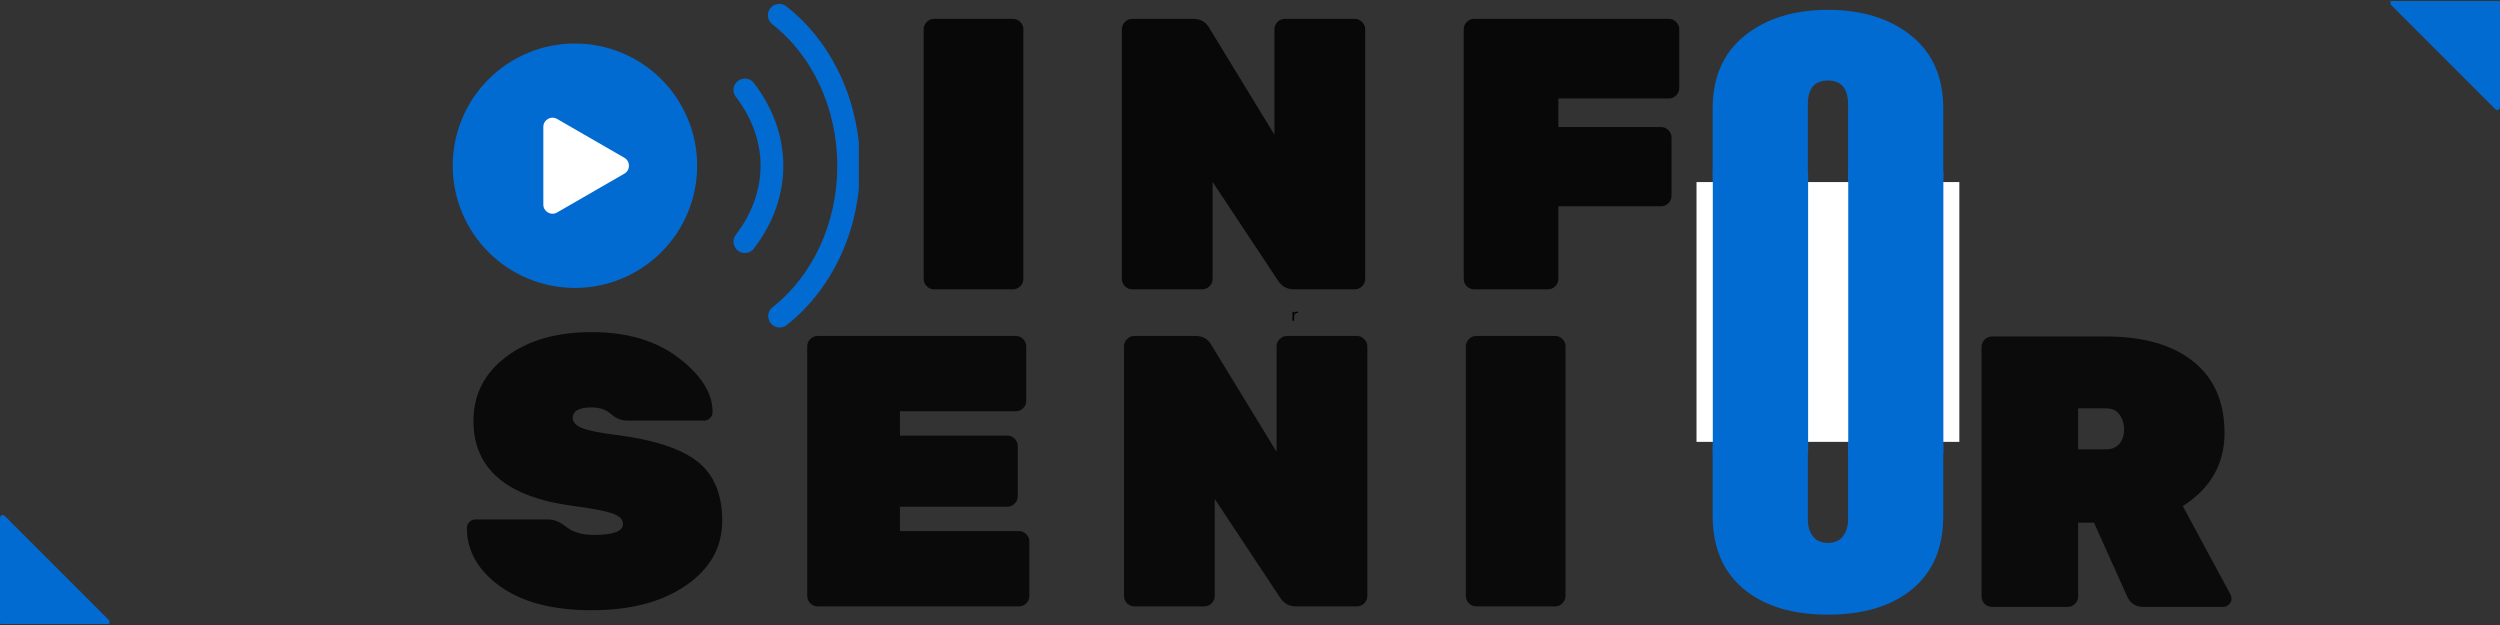 <svg xmlns="http://www.w3.org/2000/svg" xmlns:xlink="http://www.w3.org/1999/xlink" width="800" zoomAndPan="magnify" viewBox="0 0 600 150" height="200" preserveAspectRatio="xMidYMid meet" version="1.0"><rect x="0" y="0" width="600" height="150" fill="#333333" stroke="none"/><defs><filter x="0%" y="0%" width="100%" height="100%" id="7c97981fb4"><feColorMatrix values="0 0 0 0 1 0 0 0 0 1 0 0 0 0 1 0 0 0 1 0" color-interpolation-filters="sRGB"/></filter><g/><mask id="105f6aedfb"><g filter="url(#7c97981fb4)"><rect x="-60" width="720" fill="#000000" y="-15" height="180" fill-opacity="0.85"/></g></mask><clipPath id="869b0cd8b6"><rect x="0" width="204" y="0" height="99"/></clipPath><mask id="ad0217b9b1"><g filter="url(#7c97981fb4)"><rect x="-60" width="720" fill="#000000" y="-15" height="180" fill-opacity="0.8"/></g></mask><clipPath id="f213d9a556"><rect x="0" width="363" y="0" height="91"/></clipPath><mask id="46e333aa79"><g filter="url(#7c97981fb4)"><rect x="-60" width="720" fill="#000000" y="-15" height="180" fill-opacity="0.78"/></g></mask><clipPath id="47746ef4ad"><rect x="0" width="79" y="0" height="91"/></clipPath><clipPath id="1037dcd252"><path d="M 407.164 43.695 L 470.277 43.695 L 470.277 106.043 L 407.164 106.043 Z M 407.164 43.695 " clip-rule="nonzero"/></clipPath><clipPath id="c6607acfab"><path d="M 411.074 41.348 L 433.945 41.348 L 433.945 108.82 L 411.074 108.82 Z M 411.074 41.348 " clip-rule="nonzero"/></clipPath><clipPath id="efcc4aa7d3"><path d="M 443.578 41.199 L 466.406 41.199 L 466.406 108.82 L 443.578 108.82 Z M 443.578 41.199 " clip-rule="nonzero"/></clipPath><clipPath id="09daeb00e9"><path d="M 0 124 L 26 124 L 26 149.762 L 0 149.762 Z M 0 124 " clip-rule="nonzero"/></clipPath><clipPath id="8d0b0e91ec"><path d="M 0 123.512 L 26.25 123.512 L 26.25 149.762 L 0 149.762 Z M 0 123.512 " clip-rule="nonzero"/></clipPath><clipPath id="a489de6d15"><path d="M 574 0.234 L 599.996 0.234 L 599.996 26 L 574 26 Z M 574 0.234 " clip-rule="nonzero"/></clipPath><clipPath id="2bd0fb112c"><path d="M 573.746 0.234 L 599.996 0.234 L 599.996 26.484 L 573.746 26.484 Z M 573.746 0.234 " clip-rule="nonzero"/></clipPath><clipPath id="5d8013a3aa"><path d="M 108.617 10 L 168 10 L 168 70 L 108.617 70 Z M 108.617 10 " clip-rule="nonzero"/></clipPath><clipPath id="659d13e1b4"><path d="M 184 0.59 L 206.117 0.59 L 206.117 78.59 L 184 78.59 Z M 184 0.59 " clip-rule="nonzero"/></clipPath></defs><g mask="url(#105f6aedfb)"><g transform="matrix(1, 0, 0, 1, 215, -0)"><g clip-path="url(#869b0cd8b6)"><g fill="#000000" fill-opacity="1"><g transform="translate(0.652, 69.434)"><g><path d="M 27.438 0 L 8.531 0 C 7.852 0 7.266 -0.242 6.766 -0.734 C 6.273 -1.234 6.031 -1.82 6.031 -2.5 L 6.031 -62.406 C 6.031 -63.082 6.273 -63.664 6.766 -64.156 C 7.266 -64.656 7.852 -64.906 8.531 -64.906 L 27.438 -64.906 C 28.125 -64.906 28.711 -64.656 29.203 -64.156 C 29.703 -63.664 29.953 -63.082 29.953 -62.406 L 29.953 -2.5 C 29.953 -1.82 29.703 -1.234 29.203 -0.734 C 28.711 -0.242 28.125 0 27.438 0 Z M 27.438 0 "/></g></g></g><g fill="#000000" fill-opacity="1"><g transform="translate(48.212, 69.434)"><g><path d="M 45.156 -64.906 L 61.938 -64.906 C 62.613 -64.906 63.195 -64.656 63.688 -64.156 C 64.188 -63.664 64.438 -63.082 64.438 -62.406 L 64.438 -2.5 C 64.438 -1.82 64.188 -1.234 63.688 -0.734 C 63.195 -0.242 62.613 0 61.938 0 L 47.281 0 C 45.676 0 44.41 -0.707 43.484 -2.125 L 27.812 -25.781 L 27.812 -2.5 C 27.812 -1.82 27.562 -1.234 27.062 -0.734 C 26.57 -0.242 25.988 0 25.312 0 L 8.531 0 C 7.852 0 7.266 -0.242 6.766 -0.734 C 6.273 -1.234 6.031 -1.82 6.031 -2.5 L 6.031 -62.406 C 6.031 -63.082 6.273 -63.664 6.766 -64.156 C 7.266 -64.656 7.852 -64.906 8.531 -64.906 L 23.188 -64.906 C 24.914 -64.906 26.18 -64.191 26.984 -62.766 L 42.656 -37.094 L 42.656 -62.406 C 42.656 -63.082 42.898 -63.664 43.391 -64.156 C 43.891 -64.656 44.477 -64.906 45.156 -64.906 Z M 45.156 -64.906 "/></g></g></g><g fill="#000000" fill-opacity="1"><g transform="translate(130.259, 69.434)"><g><path d="M 8.531 -64.906 L 55.266 -64.906 C 55.941 -64.906 56.523 -64.656 57.016 -64.156 C 57.516 -63.664 57.766 -63.082 57.766 -62.406 L 57.766 -48.312 C 57.766 -47.625 57.516 -47.031 57.016 -46.531 C 56.523 -46.039 55.941 -45.797 55.266 -45.797 L 28.75 -45.797 L 28.75 -38.938 L 53.406 -38.938 C 54.082 -38.938 54.664 -38.688 55.156 -38.188 C 55.656 -37.695 55.906 -37.113 55.906 -36.438 L 55.906 -22.438 C 55.906 -21.758 55.656 -21.172 55.156 -20.672 C 54.664 -20.18 54.082 -19.938 53.406 -19.938 L 28.75 -19.938 L 28.75 -2.5 C 28.75 -1.82 28.5 -1.234 28 -0.734 C 27.508 -0.242 26.922 0 26.234 0 L 8.531 0 C 7.852 0 7.266 -0.242 6.766 -0.734 C 6.273 -1.234 6.031 -1.82 6.031 -2.5 L 6.031 -62.406 C 6.031 -63.082 6.273 -63.664 6.766 -64.156 C 7.266 -64.656 7.852 -64.906 8.531 -64.906 Z M 8.531 -64.906 "/></g></g></g></g></g></g><g mask="url(#ad0217b9b1)"><g transform="matrix(1, 0, 0, 1, 108, 59)"><g clip-path="url(#f213d9a556)"><g fill="#000000" fill-opacity="1"><g transform="translate(1.272, 86.531)"><g><path d="M 4.359 -44.5 C 4.359 -50.812 6.969 -55.941 12.188 -59.891 C 17.414 -63.848 24.281 -65.828 32.781 -65.828 C 41.281 -65.828 48.234 -63.754 53.641 -59.609 C 59.047 -55.473 61.75 -51.148 61.75 -46.641 C 61.75 -46.078 61.547 -45.594 61.141 -45.188 C 60.742 -44.789 60.297 -44.594 59.797 -44.594 L 41.266 -44.594 C 39.836 -44.594 38.535 -45.117 37.359 -46.172 C 36.191 -47.223 34.617 -47.75 32.641 -47.75 C 29.672 -47.75 28.188 -46.883 28.188 -45.156 C 28.188 -44.227 28.91 -43.453 30.359 -42.828 C 31.816 -42.211 34.523 -41.66 38.484 -41.172 C 47.691 -39.992 54.254 -37.844 58.172 -34.719 C 62.098 -31.602 64.062 -26.875 64.062 -20.531 C 64.062 -14.195 61.172 -9.035 55.391 -5.047 C 49.617 -1.066 42.066 0.922 32.734 0.922 C 23.398 0.922 16.07 -0.988 10.75 -4.812 C 5.438 -8.645 2.781 -13.316 2.781 -18.828 C 2.781 -19.379 2.977 -19.852 3.375 -20.25 C 3.781 -20.656 4.266 -20.859 4.828 -20.859 L 22.438 -20.859 C 23.738 -20.859 25.176 -20.238 26.75 -19 C 28.32 -17.77 30.5 -17.156 33.281 -17.156 C 37.914 -17.156 40.234 -18.02 40.234 -19.75 C 40.234 -20.863 39.398 -21.711 37.734 -22.297 C 36.066 -22.891 32.914 -23.492 28.281 -24.109 C 12.332 -26.211 4.359 -33.008 4.359 -44.5 Z M 4.359 -44.5 "/></g></g></g><g fill="#000000" fill-opacity="1"><g transform="translate(79.703, 86.531)"><g><path d="M 28.281 -18.078 L 56.844 -18.078 C 57.52 -18.078 58.102 -17.828 58.594 -17.328 C 59.094 -16.836 59.344 -16.254 59.344 -15.578 L 59.344 -2.5 C 59.344 -1.82 59.094 -1.234 58.594 -0.734 C 58.102 -0.242 57.52 0 56.844 0 L 8.531 0 C 7.852 0 7.266 -0.242 6.766 -0.734 C 6.273 -1.234 6.031 -1.82 6.031 -2.5 L 6.031 -62.406 C 6.031 -63.082 6.273 -63.664 6.766 -64.156 C 7.266 -64.656 7.852 -64.906 8.531 -64.906 L 56.094 -64.906 C 56.77 -64.906 57.352 -64.656 57.844 -64.156 C 58.344 -63.664 58.594 -63.082 58.594 -62.406 L 58.594 -49.328 C 58.594 -48.648 58.344 -48.062 57.844 -47.562 C 57.352 -47.07 56.77 -46.828 56.094 -46.828 L 28.281 -46.828 L 28.281 -40.984 L 54.062 -40.984 C 54.738 -40.984 55.32 -40.734 55.812 -40.234 C 56.312 -39.742 56.562 -39.16 56.562 -38.484 L 56.562 -26.422 C 56.562 -25.742 56.312 -25.156 55.812 -24.656 C 55.32 -24.164 54.738 -23.922 54.062 -23.922 L 28.281 -23.922 Z M 28.281 -18.078 "/></g></g></g><g fill="#000000" fill-opacity="1"><g transform="translate(155.724, 86.531)"><g><path d="M 45.156 -64.906 L 61.938 -64.906 C 62.613 -64.906 63.195 -64.656 63.688 -64.156 C 64.188 -63.664 64.438 -63.082 64.438 -62.406 L 64.438 -2.5 C 64.438 -1.82 64.188 -1.234 63.688 -0.734 C 63.195 -0.242 62.613 0 61.938 0 L 47.281 0 C 45.676 0 44.41 -0.707 43.484 -2.125 L 27.812 -25.781 L 27.812 -2.5 C 27.812 -1.82 27.562 -1.234 27.062 -0.734 C 26.57 -0.242 25.988 0 25.312 0 L 8.531 0 C 7.852 0 7.266 -0.242 6.766 -0.734 C 6.273 -1.234 6.031 -1.82 6.031 -2.5 L 6.031 -62.406 C 6.031 -63.082 6.273 -63.664 6.766 -64.156 C 7.266 -64.656 7.852 -64.906 8.531 -64.906 L 23.188 -64.906 C 24.914 -64.906 26.18 -64.191 26.984 -62.766 L 42.656 -37.094 L 42.656 -62.406 C 42.656 -63.082 42.898 -63.664 43.391 -64.156 C 43.891 -64.656 44.477 -64.906 45.156 -64.906 Z M 45.156 -64.906 "/></g></g></g><g fill="#000000" fill-opacity="1"><g transform="translate(237.772, 86.531)"><g><path d="M 27.438 0 L 8.531 0 C 7.852 0 7.266 -0.242 6.766 -0.734 C 6.273 -1.234 6.031 -1.82 6.031 -2.5 L 6.031 -62.406 C 6.031 -63.082 6.273 -63.664 6.766 -64.156 C 7.266 -64.656 7.852 -64.906 8.531 -64.906 L 27.438 -64.906 C 28.125 -64.906 28.711 -64.656 29.203 -64.156 C 29.703 -63.664 29.953 -63.082 29.953 -62.406 L 29.953 -2.5 C 29.953 -1.82 29.703 -1.234 29.203 -0.734 C 28.711 -0.242 28.125 0 27.438 0 Z M 27.438 0 "/></g></g></g><g fill="#000000" fill-opacity="1"><g transform="translate(285.334, 86.531)"><g/></g></g><g fill="#000000" fill-opacity="1"><g transform="translate(323.809, 86.531)"><g/></g></g></g></g></g><g mask="url(#46e333aa79)"><g transform="matrix(1, 0, 0, 1, 468, 59)"><g clip-path="url(#47746ef4ad)"><g fill="#000000" fill-opacity="1"><g transform="translate(1.543, 86.663)"><g><path d="M 65.734 -3.062 C 65.922 -2.688 66.016 -2.281 66.016 -1.844 C 66.016 -1.414 65.812 -1 65.406 -0.594 C 65.008 -0.195 64.531 0 63.969 0 L 44.969 0 C 43.051 0 41.723 -0.832 40.984 -2.5 L 33.016 -20.219 L 29.203 -20.219 L 29.203 -2.5 C 29.203 -1.82 28.953 -1.234 28.453 -0.734 C 27.961 -0.242 27.379 0 26.703 0 L 8.531 0 C 7.852 0 7.266 -0.242 6.766 -0.734 C 6.273 -1.234 6.031 -1.82 6.031 -2.5 L 6.031 -62.406 C 6.031 -63.082 6.273 -63.664 6.766 -64.156 C 7.266 -64.656 7.852 -64.906 8.531 -64.906 L 35.969 -64.906 C 44.875 -64.906 51.828 -62.91 56.828 -58.922 C 61.836 -54.93 64.344 -49.211 64.344 -41.766 C 64.344 -34.316 61.004 -28.461 54.328 -24.203 Z M 29.203 -47.656 L 29.203 -37.828 L 35.969 -37.828 C 37.332 -37.828 38.383 -38.273 39.125 -39.172 C 39.863 -40.066 40.234 -41.191 40.234 -42.547 C 40.234 -43.91 39.879 -45.102 39.172 -46.125 C 38.461 -47.145 37.395 -47.656 35.969 -47.656 Z M 29.203 -47.656 "/></g></g></g></g></g></g><g fill="#026bd2" fill-opacity="1"><g transform="translate(406.644, 146.639)"><g><path d="M 27.234 -39.703 L 27.234 -22.047 C 27.234 -20.348 27.641 -18.973 28.453 -17.922 C 29.273 -16.867 30.477 -16.344 32.062 -16.344 C 33.645 -16.344 34.844 -16.867 35.656 -17.922 C 36.477 -18.973 36.891 -20.348 36.891 -22.047 L 36.891 -39.703 C 36.891 -43.516 35.281 -45.422 32.062 -45.422 C 28.844 -45.422 27.234 -43.516 27.234 -39.703 Z M 59.734 -38.828 L 59.734 -22.75 C 59.734 -15.195 57.258 -9.367 52.312 -5.266 C 47.363 -1.172 40.613 0.875 32.062 0.875 C 23.508 0.875 16.758 -1.188 11.812 -5.312 C 6.863 -9.438 4.391 -15.305 4.391 -22.922 L 4.391 -38.656 C 4.391 -46.207 6.953 -52.047 12.078 -56.172 C 17.203 -60.305 23.863 -62.375 32.062 -62.375 C 40.258 -62.375 46.922 -60.305 52.047 -56.172 C 57.172 -52.047 59.734 -46.266 59.734 -38.828 Z M 59.734 -38.828 "/></g></g></g><g fill="#026bd2" fill-opacity="1"><g transform="translate(406.644, 64.744)"><g><path d="M 27.234 -39.703 L 27.234 -22.047 C 27.234 -20.348 27.641 -18.973 28.453 -17.922 C 29.273 -16.867 30.477 -16.344 32.062 -16.344 C 33.645 -16.344 34.844 -16.867 35.656 -17.922 C 36.477 -18.973 36.891 -20.348 36.891 -22.047 L 36.891 -39.703 C 36.891 -43.516 35.281 -45.422 32.062 -45.422 C 28.844 -45.422 27.234 -43.516 27.234 -39.703 Z M 59.734 -38.828 L 59.734 -22.75 C 59.734 -15.195 57.258 -9.367 52.312 -5.266 C 47.363 -1.172 40.613 0.875 32.062 0.875 C 23.508 0.875 16.758 -1.188 11.812 -5.312 C 6.863 -9.438 4.391 -15.305 4.391 -22.922 L 4.391 -38.656 C 4.391 -46.207 6.953 -52.047 12.078 -56.172 C 17.203 -60.305 23.863 -62.375 32.062 -62.375 C 40.258 -62.375 46.922 -60.305 52.047 -56.172 C 57.172 -52.047 59.734 -46.266 59.734 -38.828 Z M 59.734 -38.828 "/></g></g></g><g clip-path="url(#1037dcd252)"><path fill="#ffffff" d="M 407.164 43.695 L 470.242 43.695 L 470.242 106.043 L 407.164 106.043 Z M 407.164 43.695 " fill-opacity="1" fill-rule="nonzero"/></g><g clip-path="url(#c6607acfab)"><path fill="#026bd2" d="M 411.074 41.348 L 433.945 41.348 L 433.945 108.809 L 411.074 108.809 Z M 411.074 41.348 " fill-opacity="1" fill-rule="nonzero"/></g><g clip-path="url(#efcc4aa7d3)"><path fill="#026bd2" d="M 443.578 41.199 L 466.406 41.199 L 466.406 108.793 L 443.578 108.793 Z M 443.578 41.199 " fill-opacity="1" fill-rule="nonzero"/></g><g clip-path="url(#09daeb00e9)"><path fill="#026bd2" d="M 0.66 124.254 L 0.66 149.418 L 25.824 149.418 Z M 0.66 124.254 " fill-opacity="1" fill-rule="nonzero"/></g><g clip-path="url(#8d0b0e91ec)"><path fill="#026bd2" d="M 25.824 149.996 L 0.66 149.996 C 0.246 149.996 0 149.746 0 149.418 L 0 124.254 C 0 124.004 0.164 123.758 0.414 123.676 C 0.578 123.512 0.906 123.594 1.074 123.758 L 26.238 148.922 C 26.402 149.086 26.484 149.336 26.402 149.582 C 26.238 149.828 26.07 149.996 25.824 149.996 Z M 1.238 148.758 L 24.258 148.758 L 1.238 125.738 Z M 1.238 148.758 " fill-opacity="1" fill-rule="nonzero"/></g><g clip-path="url(#a489de6d15)"><path fill="#026bd2" d="M 599.336 25.742 L 599.336 0.578 L 574.172 0.578 Z M 599.336 25.742 " fill-opacity="1" fill-rule="nonzero"/></g><g clip-path="url(#2bd0fb112c)"><path fill="#026bd2" d="M 574.172 0 L 599.336 0 C 599.746 0 599.996 0.246 599.996 0.578 L 599.996 25.742 C 599.996 25.988 599.828 26.238 599.582 26.32 C 599.418 26.484 599.086 26.402 598.922 26.238 L 573.758 1.074 C 573.594 0.906 573.512 0.66 573.594 0.414 C 573.758 0.164 573.922 0 574.172 0 Z M 598.758 1.238 L 575.738 1.238 L 598.758 24.258 Z M 598.758 1.238 " fill-opacity="1" fill-rule="nonzero"/></g><g clip-path="url(#5d8013a3aa)"><path fill="#026bd2" d="M 167.316 39.77 C 167.316 40.73 167.27 41.688 167.176 42.645 C 167.082 43.602 166.941 44.551 166.754 45.492 C 166.566 46.434 166.332 47.367 166.055 48.285 C 165.773 49.203 165.453 50.105 165.082 50.996 C 164.715 51.883 164.305 52.75 163.852 53.598 C 163.398 54.445 162.906 55.266 162.375 56.066 C 161.84 56.863 161.27 57.637 160.66 58.379 C 160.051 59.121 159.406 59.832 158.727 60.512 C 158.047 61.191 157.336 61.836 156.594 62.445 C 155.852 63.055 155.078 63.625 154.281 64.16 C 153.48 64.691 152.66 65.188 151.812 65.637 C 150.965 66.09 150.098 66.5 149.211 66.871 C 148.32 67.238 147.418 67.559 146.5 67.84 C 145.578 68.117 144.648 68.352 143.707 68.539 C 142.766 68.727 141.816 68.867 140.859 68.961 C 139.902 69.055 138.945 69.102 137.984 69.102 C 137.023 69.102 136.066 69.055 135.109 68.961 C 134.152 68.867 133.203 68.727 132.262 68.539 C 131.32 68.352 130.391 68.117 129.469 67.84 C 128.551 67.559 127.648 67.238 126.758 66.871 C 125.871 66.5 125.004 66.09 124.156 65.637 C 123.309 65.188 122.488 64.691 121.688 64.16 C 120.891 63.625 120.117 63.055 119.375 62.445 C 118.633 61.836 117.922 61.191 117.242 60.512 C 116.562 59.832 115.918 59.121 115.309 58.379 C 114.699 57.637 114.129 56.863 113.594 56.066 C 113.062 55.266 112.57 54.445 112.117 53.598 C 111.664 52.75 111.254 51.883 110.887 50.996 C 110.516 50.105 110.195 49.203 109.914 48.285 C 109.637 47.367 109.402 46.434 109.215 45.492 C 109.027 44.551 108.887 43.602 108.793 42.645 C 108.699 41.688 108.652 40.73 108.652 39.77 C 108.652 38.809 108.699 37.852 108.793 36.895 C 108.887 35.938 109.027 34.988 109.215 34.047 C 109.402 33.105 109.637 32.176 109.914 31.254 C 110.195 30.336 110.516 29.434 110.887 28.547 C 111.254 27.656 111.664 26.789 112.117 25.941 C 112.57 25.094 113.062 24.273 113.594 23.473 C 114.129 22.676 114.699 21.906 115.309 21.16 C 115.918 20.418 116.562 19.707 117.242 19.027 C 117.922 18.352 118.633 17.707 119.375 17.098 C 120.117 16.488 120.891 15.914 121.688 15.383 C 122.488 14.848 123.309 14.355 124.156 13.902 C 125.004 13.449 125.871 13.039 126.758 12.672 C 127.648 12.305 128.551 11.98 129.469 11.699 C 130.391 11.422 131.32 11.188 132.262 11 C 133.203 10.812 134.152 10.672 135.109 10.578 C 136.066 10.484 137.023 10.438 137.984 10.438 C 138.945 10.438 139.902 10.484 140.859 10.578 C 141.816 10.672 142.766 10.812 143.707 11 C 144.648 11.188 145.578 11.422 146.5 11.699 C 147.418 11.98 148.32 12.305 149.211 12.672 C 150.098 13.039 150.965 13.449 151.812 13.902 C 152.66 14.355 153.48 14.848 154.281 15.383 C 155.078 15.914 155.852 16.488 156.594 17.098 C 157.336 17.707 158.047 18.352 158.727 19.027 C 159.406 19.707 160.051 20.418 160.66 21.16 C 161.27 21.906 161.84 22.676 162.375 23.473 C 162.906 24.273 163.398 25.094 163.852 25.941 C 164.305 26.789 164.715 27.656 165.082 28.547 C 165.453 29.434 165.773 30.336 166.055 31.254 C 166.332 32.176 166.566 33.105 166.754 34.047 C 166.941 34.988 167.082 35.938 167.176 36.895 C 167.27 37.852 167.316 38.809 167.316 39.77 Z M 167.316 39.77 " fill-opacity="1" fill-rule="nonzero"/></g><path fill="#026bd2" d="M 180.93 19.922 C 180.012 18.73 178.297 18.504 177.102 19.426 C 175.91 20.344 175.684 22.055 176.605 23.25 C 180.488 28.301 182.539 34.02 182.539 39.789 C 182.539 45.559 180.488 51.277 176.605 56.328 C 175.688 57.523 175.91 59.234 177.102 60.156 C 177.598 60.535 178.184 60.719 178.766 60.719 C 179.582 60.719 180.391 60.355 180.93 59.656 C 185.555 53.641 187.996 46.773 187.996 39.789 C 187.996 32.805 185.555 25.934 180.93 19.922 Z M 180.93 19.922 " fill-opacity="1" fill-rule="nonzero"/><g clip-path="url(#659d13e1b4)"><path fill="#026bd2" d="M 187.102 78.598 C 186.289 78.598 185.488 78.238 184.949 77.555 C 184.023 76.367 184.23 74.652 185.418 73.723 C 195.145 66.105 200.953 53.422 200.953 39.801 C 200.953 26.176 195.117 13.434 185.348 5.82 C 184.16 4.895 183.945 3.18 184.871 1.992 C 185.797 0.805 187.512 0.59 188.699 1.516 C 199.789 10.156 206.41 24.469 206.41 39.797 C 206.41 55.129 199.82 69.375 188.781 78.02 C 188.281 78.41 187.691 78.598 187.102 78.598 Z M 187.102 78.598 " fill-opacity="1" fill-rule="nonzero"/></g><path fill="#ffffff" d="M 149.852 37.867 L 133.699 28.543 C 132.234 27.699 130.402 28.754 130.402 30.441 L 130.402 49.098 C 130.402 50.785 132.234 51.844 133.699 50.996 L 149.852 41.672 C 151.316 40.828 151.316 38.715 149.852 37.867 Z M 149.852 37.867 " fill-opacity="1" fill-rule="nonzero"/><g fill="#000000" fill-opacity="1"><g transform="translate(309.918, 76.946)"><g><path d="M 1.297 -2.125 C 1.379 -2.125 1.461 -2.117 1.547 -2.109 L 1.5 -1.812 C 1.406 -1.832 1.328 -1.844 1.266 -1.844 C 1.098 -1.844 0.953 -1.77 0.828 -1.625 C 0.711 -1.488 0.656 -1.32 0.656 -1.125 L 0.656 0 L 0.328 0 L 0.328 -2.094 L 0.594 -2.094 L 0.641 -1.703 L 0.656 -1.703 C 0.727 -1.836 0.816 -1.941 0.922 -2.016 C 1.035 -2.086 1.16 -2.125 1.297 -2.125 Z M 1.297 -2.125 "/></g></g></g><g fill="#000000" fill-opacity="1"><g transform="translate(309.918, 76.946)"><g><path d="M 1.297 -2.125 C 1.379 -2.125 1.461 -2.117 1.547 -2.109 L 1.5 -1.812 C 1.406 -1.832 1.328 -1.844 1.266 -1.844 C 1.098 -1.844 0.953 -1.77 0.828 -1.625 C 0.711 -1.488 0.656 -1.32 0.656 -1.125 L 0.656 0 L 0.328 0 L 0.328 -2.094 L 0.594 -2.094 L 0.641 -1.703 L 0.656 -1.703 C 0.727 -1.836 0.816 -1.941 0.922 -2.016 C 1.035 -2.086 1.16 -2.125 1.297 -2.125 Z M 1.297 -2.125 "/></g></g></g></svg>